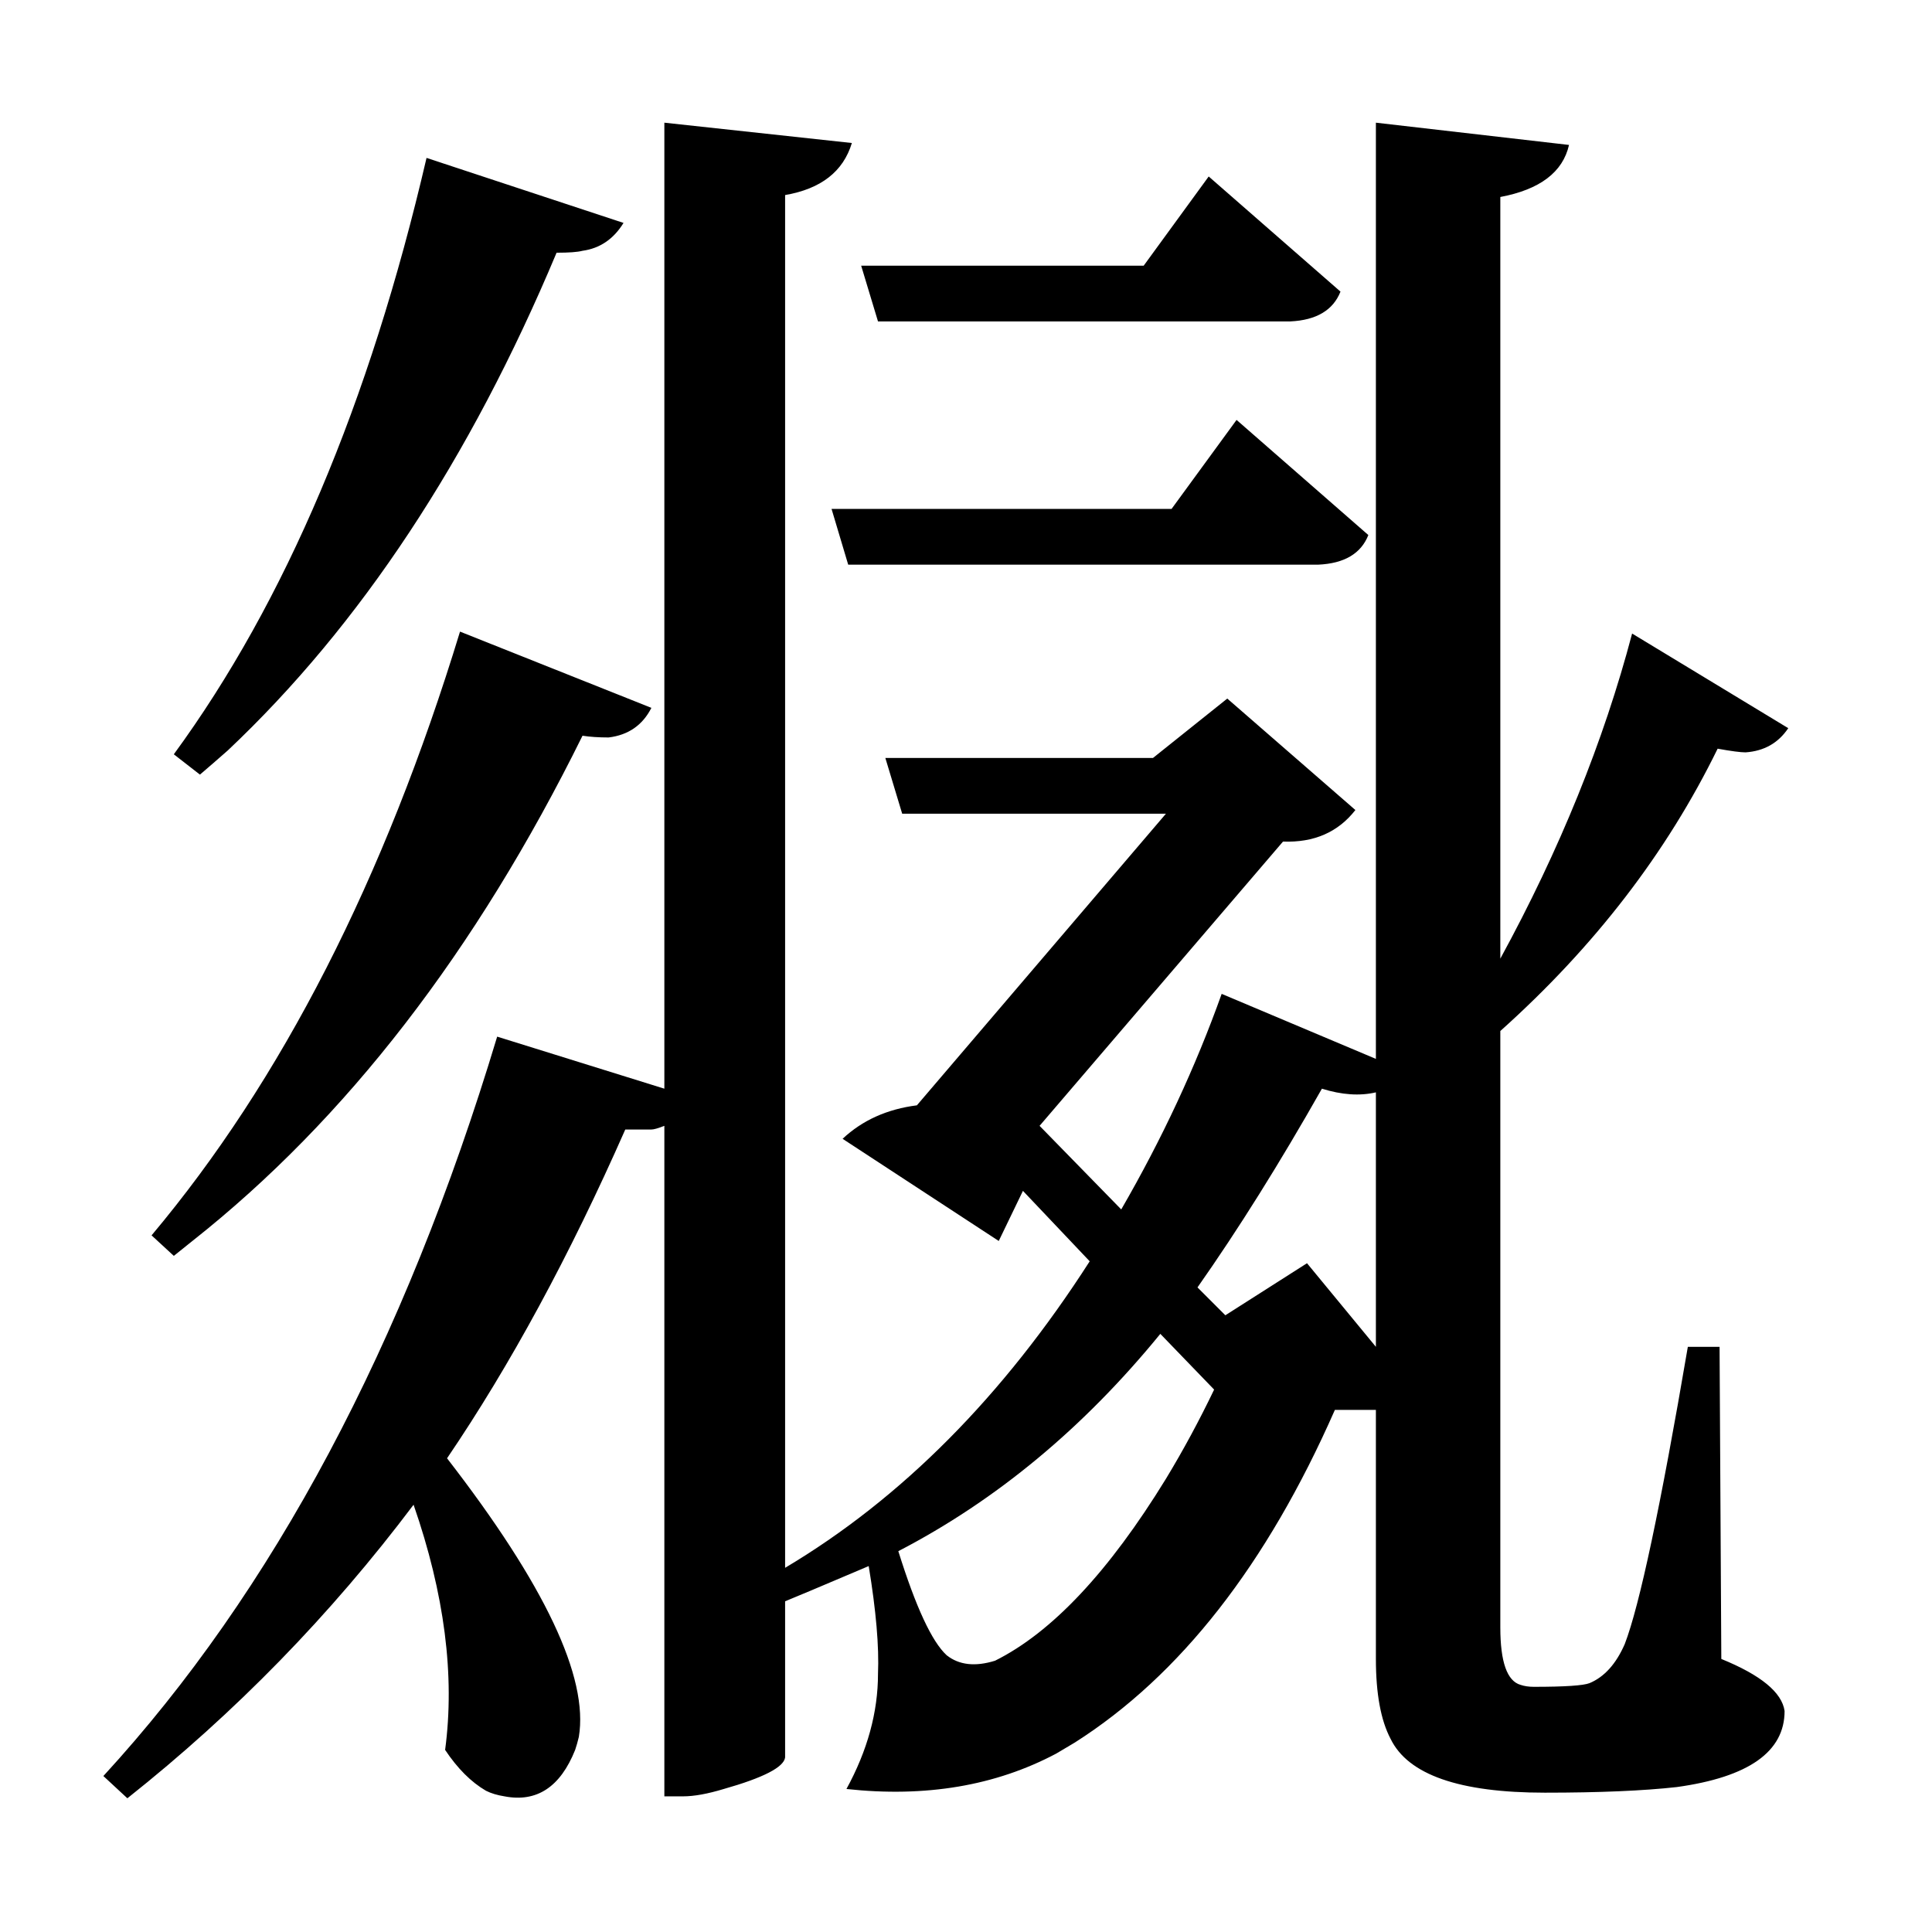 <?xml version="1.0" encoding="UTF-8"?>
<svg xmlns="http://www.w3.org/2000/svg" xmlns:xlink="http://www.w3.org/1999/xlink" width="156pt" height="156pt" viewBox="0 0 156 156" version="1.1">
<defs>
<g>
<symbol overflow="visible" id="glyph0-0">
<path style="stroke:none;" d=""/>
</symbol>
<symbol overflow="visible" id="glyph0-1">
<path style="stroke:none;" d="M 136.047 0.453 C 139.242 1.754 140.945 3.156 141.156 4.656 C 141.156 7.945 138.254 9.992 132.453 10.797 C 129.754 11.098 126.203 11.25 121.797 11.25 C 114.898 11.25 110.75 9.801 109.344 6.906 C 108.551 5.406 108.156 3.254 108.156 0.453 L 108.156 -19.656 L 104.844 -19.656 C 99.344 -7.156 92.344 1.797 83.844 7.203 C 83.344 7.504 82.844 7.801 82.344 8.094 C 77.445 10.695 71.801 11.648 65.406 10.953 C 67.102 7.848 67.953 4.75 67.953 1.656 C 68.047 -0.551 67.797 -3.453 67.203 -7.047 C 63.203 -5.348 60.953 -4.398 60.453 -4.203 L 60.453 8.406 C 60.348 9.195 58.695 10.047 55.5 10.953 C 54.195 11.348 53.098 11.547 52.203 11.547 L 50.703 11.547 L 50.703 -42.594 C 50.203 -42.395 49.852 -42.297 49.656 -42.297 L 47.547 -42.297 C 43.047 -32.098 38.25 -23.25 33.156 -15.75 C 41.051 -5.551 44.598 1.945 43.797 6.75 C 43.703 7.145 43.602 7.492 43.5 7.797 C 42.301 10.797 40.398 12.047 37.797 11.547 C 37.203 11.453 36.703 11.301 36.297 11.094 C 35.098 10.395 34 9.297 33 7.797 C 33.801 1.797 32.953 -4.801 30.453 -12 C 23.754 -3.102 16.051 4.797 7.344 11.703 L 5.406 9.906 C 19.102 -5 29.703 -24.898 37.203 -49.797 L 50.703 -45.594 L 50.703 -123.594 L 65.844 -121.953 C 65.145 -119.648 63.348 -118.25 60.453 -117.75 L 60.453 -6.906 C 69.848 -12.5 78.047 -20.75 85.047 -31.656 L 79.656 -37.344 L 77.703 -33.297 L 65.094 -41.547 C 66.695 -43.047 68.695 -43.945 71.094 -44.25 L 91.203 -67.797 L 69.906 -67.797 L 68.547 -72.297 L 90.156 -72.297 L 96.156 -77.094 L 106.5 -68.094 C 105.102 -66.301 103.156 -65.453 100.656 -65.547 L 81 -42.594 L 87.594 -35.844 C 90.895 -41.551 93.598 -47.352 95.703 -53.25 L 108.156 -48 L 108.156 -123.594 L 123.75 -121.797 C 123.25 -119.598 121.398 -118.195 118.203 -117.594 L 118.203 -56.094 C 123.004 -64.895 126.551 -73.645 128.844 -82.344 L 141.453 -74.703 C 140.648 -73.504 139.5 -72.852 138 -72.75 C 137.602 -72.75 136.852 -72.848 135.75 -73.047 C 131.645 -64.648 125.797 -57.051 118.203 -50.25 L 118.203 -2.094 C 118.203 0.695 118.75 2.242 119.844 2.547 C 120.145 2.648 120.5 2.703 120.906 2.703 C 123.406 2.703 124.906 2.602 125.406 2.406 C 126.602 1.906 127.551 0.852 128.25 -0.75 C 129.445 -3.852 131.145 -11.852 133.344 -24.75 L 135.906 -24.75 Z M 42 -113.094 C 35 -96.395 26.148 -83 15.453 -72.906 C 14.648 -72.195 13.898 -71.547 13.203 -70.953 L 11.094 -72.594 C 20.094 -84.895 26.895 -100.945 31.5 -120.75 L 47.406 -115.5 C 46.602 -114.195 45.5 -113.445 44.094 -113.25 C 43.695 -113.145 43 -113.094 42 -113.094 Z M 67.953 -107.547 L 66.594 -112.047 L 89.406 -112.047 L 94.656 -119.25 L 105.297 -109.953 C 104.703 -108.453 103.352 -107.648 101.25 -107.547 Z M 91.656 -92.406 L 96.906 -99.594 L 107.547 -90.297 C 106.953 -88.797 105.602 -88 103.5 -87.906 L 65.547 -87.906 L 64.203 -92.406 Z M 44.094 -74.094 C 35.5 -56.695 25 -43.098 12.594 -33.297 C 12.094 -32.898 11.594 -32.5 11.094 -32.094 L 9.297 -33.75 C 19.797 -46.25 28.098 -62.5 34.203 -82.5 L 49.656 -76.344 C 48.945 -74.945 47.797 -74.148 46.203 -73.953 C 45.398 -73.953 44.695 -74 44.094 -74.094 Z M 102.594 -31.5 L 108.156 -24.75 L 108.156 -45.297 C 106.852 -44.992 105.398 -45.094 103.797 -45.594 C 100.398 -39.594 97.051 -34.242 93.75 -29.547 L 96 -27.297 Z M 77.406 0.594 C 82 -1.695 86.598 -6.594 91.203 -14.094 C 92.598 -16.395 93.895 -18.797 95.094 -21.297 L 90.75 -25.797 C 84.551 -18.203 77.5 -12.352 69.594 -8.25 C 71 -3.75 72.301 -0.945 73.5 0.156 C 74.5 0.945 75.801 1.094 77.406 0.594 Z M 77.406 0.594 "/>
</symbol>
</g>
</defs>
<g id="surface9046">
<rect x="0" y="0" width="156" height="156" style="fill:rgb(100%,100%,100%);fill-opacity:0;stroke:none;"/>
<g style="fill:rgb(0%,0%,0%);fill-opacity:1;">
  <use xlink:href="#glyph0-1" x="2.941" y="133.5"/>
</g>
</g>
</svg>
